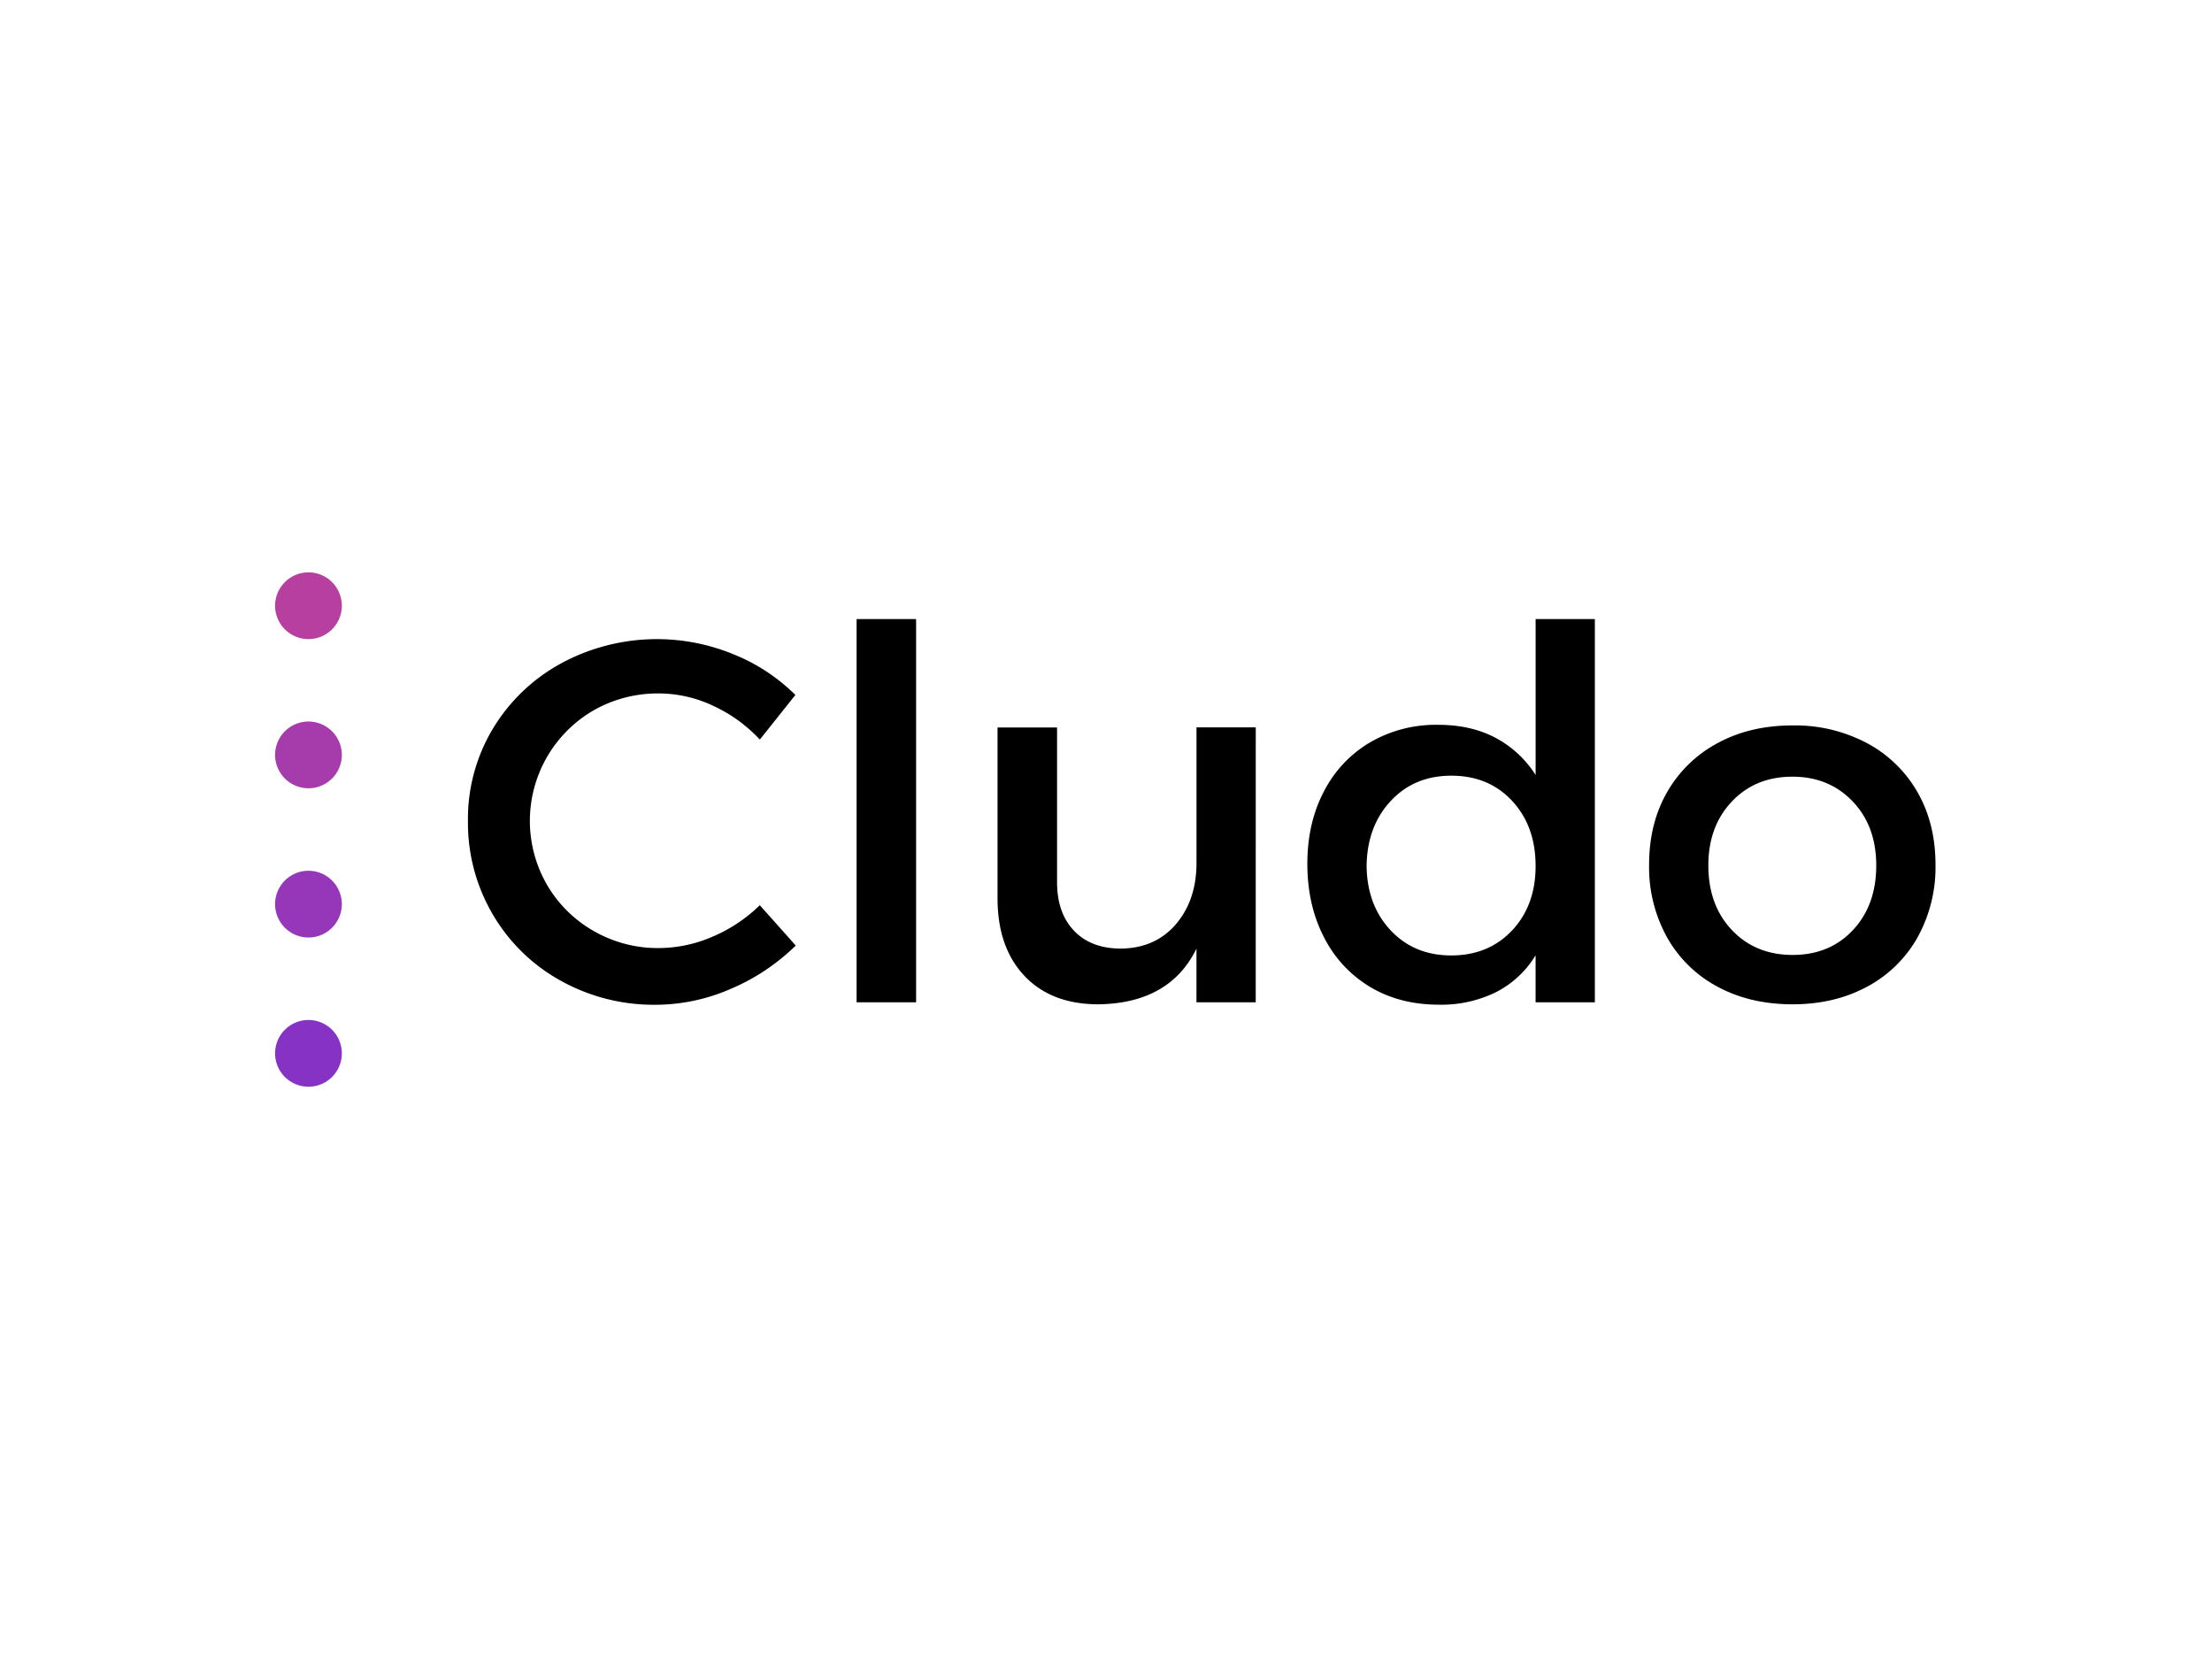 <svg xmlns="http://www.w3.org/2000/svg" data-name="Layer 1" viewBox="0 0 800 600"><path fill="#b73fa0" d="M111.57 207a12.07 12.07 0 1 0 12.06 12 12.08 12.08 0 0 0-12.06-12z"/><path fill="#a63bac" d="M111.57 260.95A12.07 12.07 0 1 0 123.63 273a12.08 12.08 0 0 0-12.06-12.05z"/><path fill="#9636b9" d="M111.57 314.92A12.07 12.07 0 1 0 123.63 327a12.08 12.08 0 0 0-12.06-12.08z"/><path fill="#8532c5" d="M111.57 368.89A12.07 12.07 0 1 0 123.63 381a12.08 12.08 0 0 0-12.06-12.11z"/><path d="M265 236.52a67.39 67.39 0 0 1 22.66 14.82l-12.86 16.14A53.48 53.48 0 0 0 258 255.3a46.22 46.22 0 0 0-19.65-4.51 47 47 0 0 0-23.57 6.06A46.21 46.21 0 0 0 197.83 320a45.58 45.58 0 0 0 16.92 16.73 46.48 46.48 0 0 0 23.57 6.15 49.13 49.13 0 0 0 19.33-4.1 55.28 55.28 0 0 0 17.14-11.4l13 14.59a75.87 75.87 0 0 1-23.53 15.68 68.21 68.21 0 0 1-27.08 5.74 69.21 69.21 0 0 1-34.47-8.75 64.54 64.54 0 0 1-24.53-24 65.42 65.42 0 0 1-8.94-33.74 63.4 63.4 0 0 1 9-33.33 65.08 65.08 0 0 1 24.8-23.71 72.77 72.77 0 0 1 61.96-3.34zM309.8 362.49v-138.6h21.52v138.6zM454.15 362.49h-21.43v-19.42q-9.66 19.79-35.47 20.15-17 0-26.72-10.26t-9.76-28V263.1h21.53V319q0 11.21 6.16 17.64t17 6.43q12.49-.18 19.88-8.89t7.39-22.11v-49h21.43zM576.8 362.49h-21.43v-17a35.55 35.55 0 0 1-14.27 13.31 44.64 44.64 0 0 1-20.65 4.56q-14.23 0-24.94-6.43a44 44 0 0 1-16.69-18q-6-11.58-6-26.54 0-14.77 6-26.17a43.7 43.7 0 0 1 16.69-17.74 47.37 47.37 0 0 1 24.58-6.34q11.94 0 20.79 4.7a38.67 38.67 0 0 1 14.5 13.45v-56.4h21.42zm-29.91-26q8.48-9.07 8.48-23.3 0-14.4-8.48-23.53t-22-9.12q-13.41 0-21.93 9.16t-8.71 23.48q.18 14.23 8.71 23.3t21.93 9.07q13.52-.02 22-9.09zM675.2 268.75a45.84 45.84 0 0 1 18.28 17.74q6.52 11.35 6.52 26.3a52.27 52.27 0 0 1-6.52 26.26 45.27 45.27 0 0 1-18.28 17.83q-11.76 6.34-26.9 6.34-15.32 0-27.08-6.34a45.27 45.27 0 0 1-18.28-17.83 52.24 52.24 0 0 1-6.52-26.26q0-15 6.52-26.31a45.84 45.84 0 0 1 18.28-17.74q11.76-6.38 27.08-6.38a55.51 55.51 0 0 1 26.9 6.39zm-48.83 21.11q-8.53 9-8.52 23.12 0 14.41 8.52 23.39t21.93 9q13.41 0 21.84-9t8.43-23.37q0-14.23-8.53-23.16t-21.75-8.94q-13.4-.02-21.92 8.96z"/></svg>